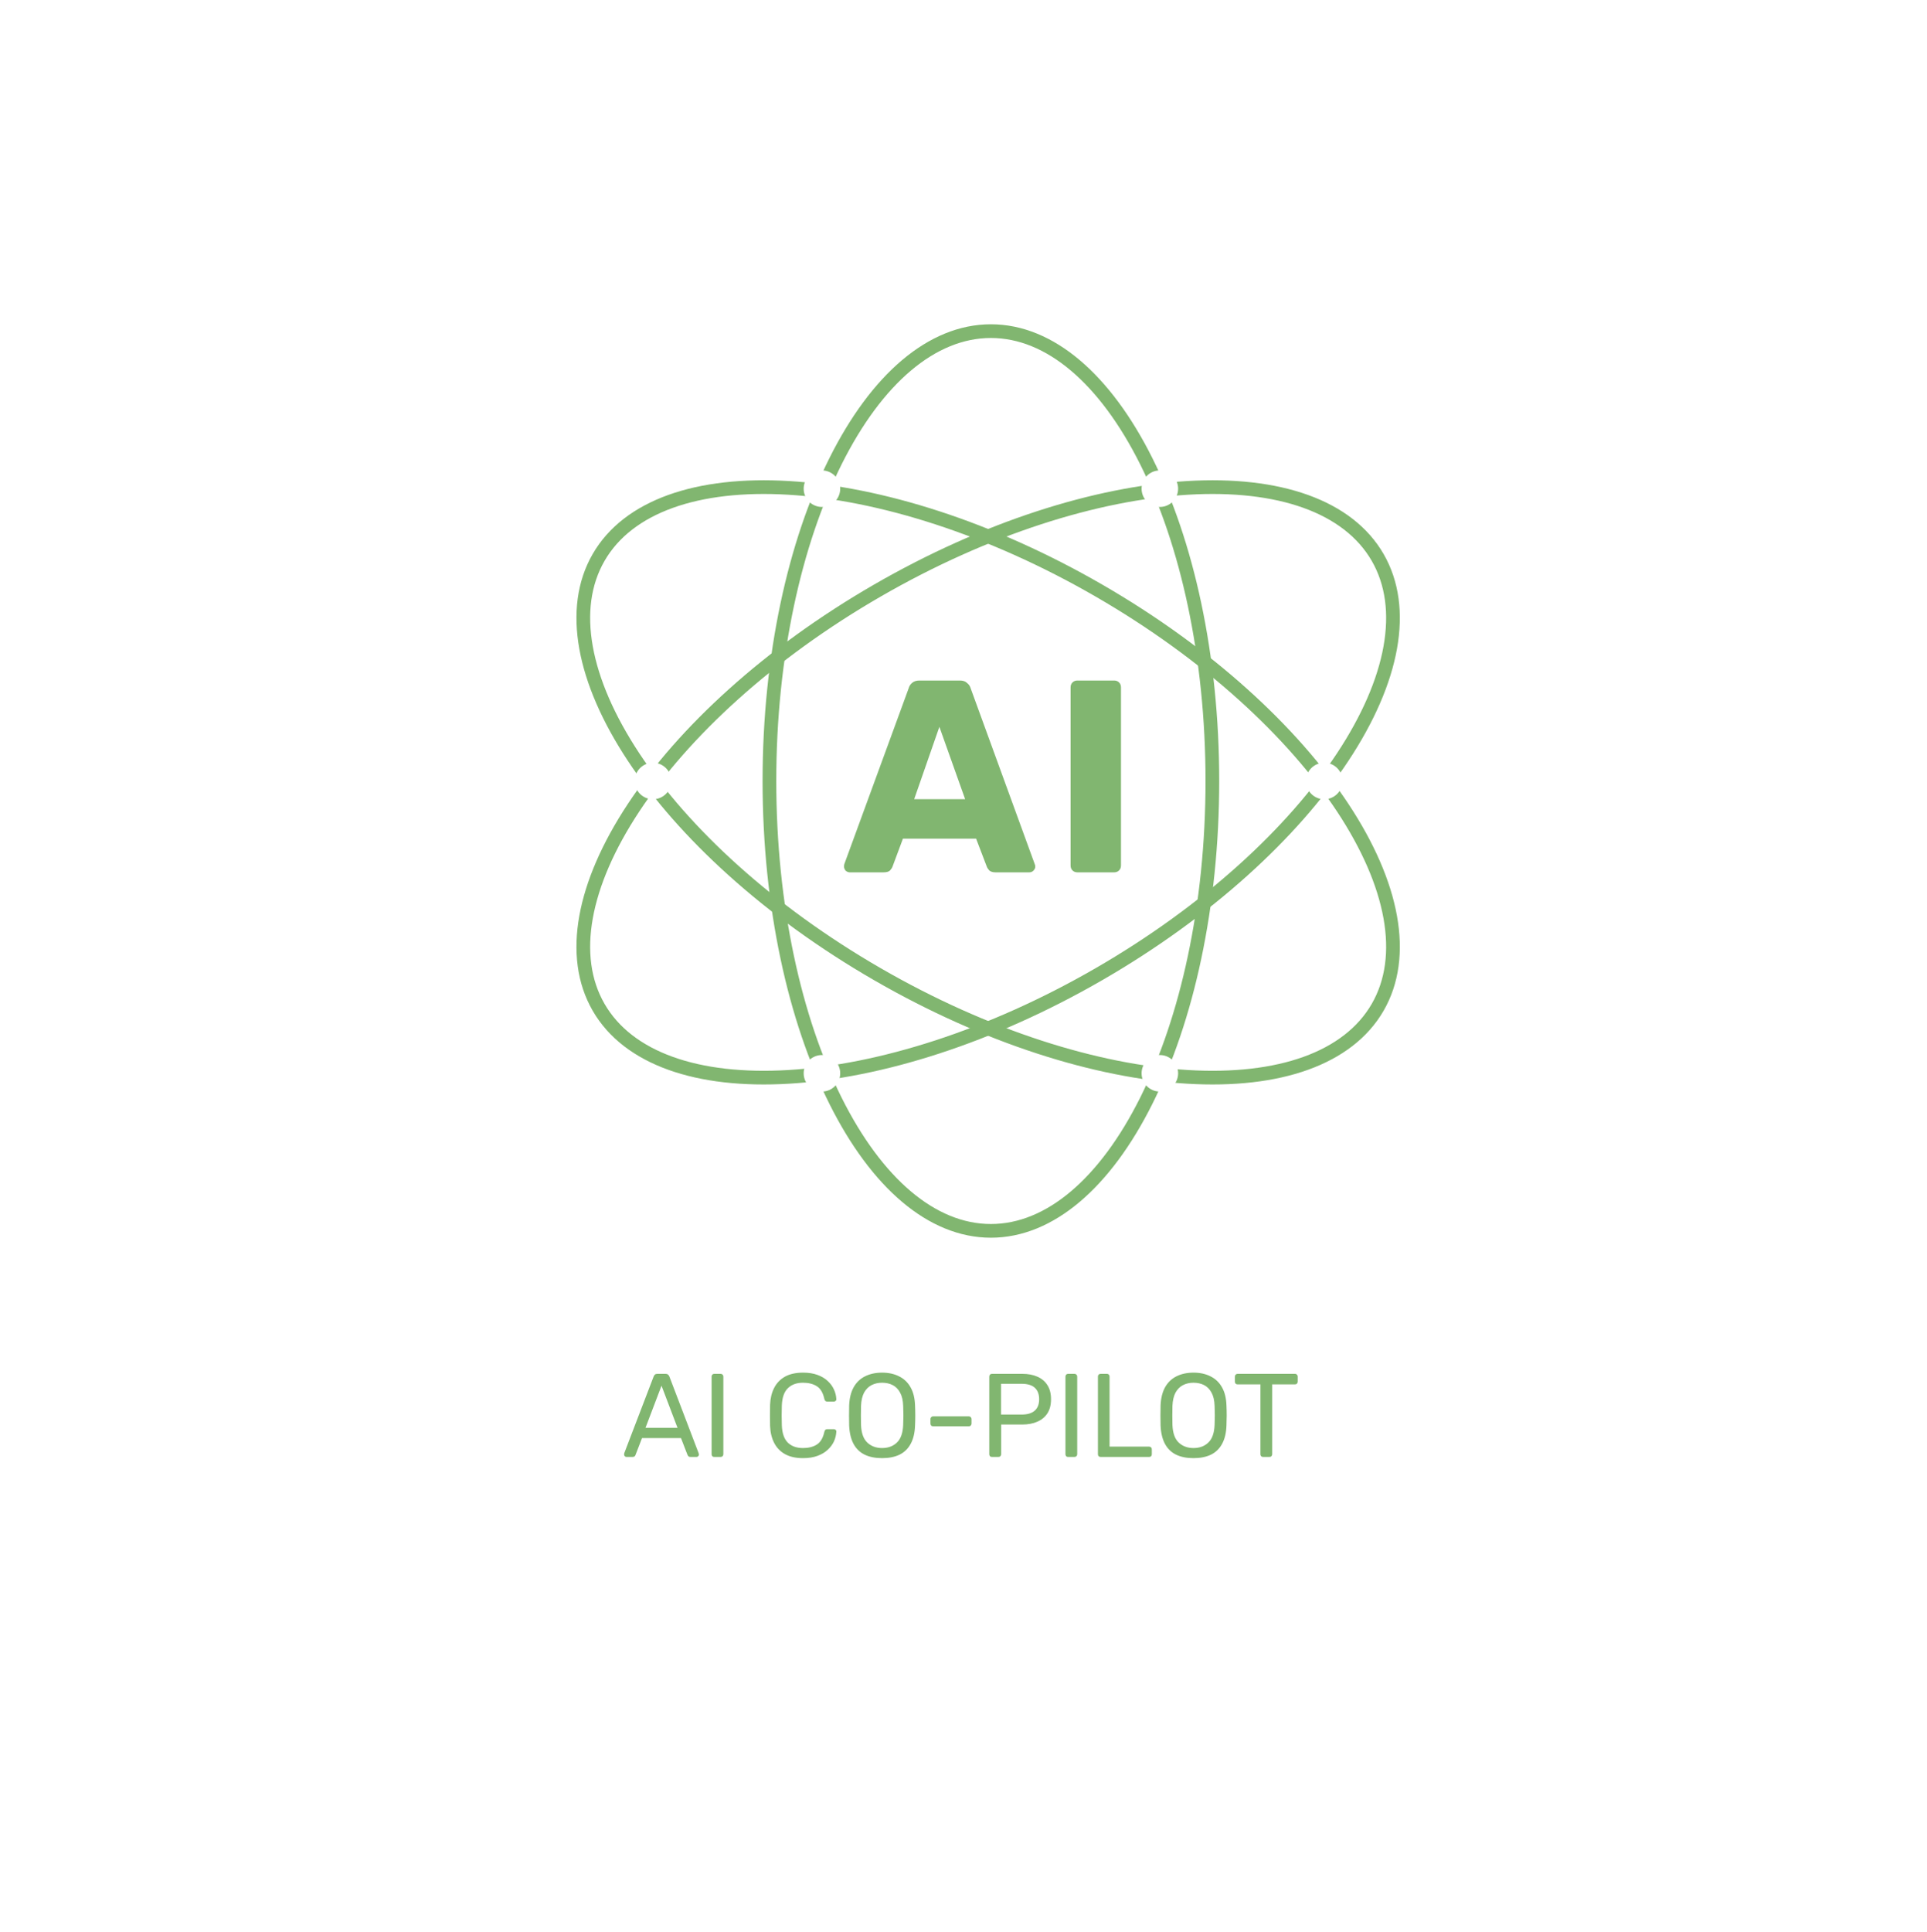 <?xml version="1.0" encoding="UTF-8"?>
<svg xmlns="http://www.w3.org/2000/svg" width="422" height="423" viewBox="0 0 422 423" fill="none">
  <g clip-path="url(#clip0_35_236)">
    <g filter="url(#filter0_d_35_236)">
      <path d="M366.07 35H54.42C43.695 35 35 43.695 35 54.42V366.07C35 376.795 43.695 385.49 54.42 385.49H366.07C376.795 385.49 385.49 376.795 385.49 366.07V54.42C385.49 43.695 376.795 35 366.07 35Z" fill="white"></path>
    </g>
    <path d="M137.196 319C137.058 319 136.936 318.948 136.832 318.844C136.728 318.74 136.676 318.619 136.676 318.48C136.676 318.393 136.685 318.298 136.702 318.194L143.15 301.372C143.22 301.199 143.315 301.06 143.436 300.956C143.558 300.852 143.74 300.8 143.982 300.8H145.75C145.976 300.8 146.149 300.852 146.27 300.956C146.409 301.06 146.513 301.199 146.582 301.372L153.004 318.194C153.039 318.298 153.056 318.393 153.056 318.48C153.056 318.619 153.004 318.74 152.9 318.844C152.796 318.948 152.675 319 152.536 319H151.21C151.002 319 150.846 318.948 150.742 318.844C150.656 318.74 150.595 318.645 150.56 318.558L149.13 314.866H140.602L139.172 318.558C139.155 318.645 139.094 318.74 138.99 318.844C138.886 318.948 138.73 319 138.522 319H137.196ZM141.356 312.63H148.376L144.866 303.4L141.356 312.63ZM156.434 319C156.244 319 156.096 318.948 155.992 318.844C155.888 318.723 155.836 318.575 155.836 318.402V301.398C155.836 301.225 155.888 301.086 155.992 300.982C156.096 300.861 156.244 300.8 156.434 300.8H157.812C157.986 300.8 158.124 300.861 158.228 300.982C158.35 301.086 158.41 301.225 158.41 301.398V318.402C158.41 318.575 158.35 318.723 158.228 318.844C158.124 318.948 157.986 319 157.812 319H156.434ZM175.871 319.26C174.276 319.26 172.95 318.965 171.893 318.376C170.853 317.787 170.064 316.963 169.527 315.906C168.989 314.849 168.695 313.618 168.643 312.214C168.625 311.503 168.617 310.741 168.617 309.926C168.617 309.111 168.625 308.331 168.643 307.586C168.695 306.182 168.989 304.951 169.527 303.894C170.064 302.837 170.853 302.013 171.893 301.424C172.95 300.835 174.276 300.54 175.871 300.54C177.067 300.54 178.115 300.705 179.017 301.034C179.918 301.363 180.663 301.805 181.253 302.36C181.859 302.915 182.319 303.539 182.631 304.232C182.943 304.908 183.116 305.61 183.151 306.338C183.168 306.494 183.116 306.624 182.995 306.728C182.891 306.832 182.761 306.884 182.605 306.884H181.175C181.019 306.884 180.88 306.841 180.759 306.754C180.655 306.667 180.577 306.511 180.525 306.286C180.23 304.934 179.675 304.007 178.861 303.504C178.063 303.001 177.058 302.75 175.845 302.75C174.458 302.75 173.357 303.149 172.543 303.946C171.728 304.726 171.286 305.983 171.217 307.716C171.165 309.137 171.165 310.593 171.217 312.084C171.286 313.817 171.728 315.083 172.543 315.88C173.357 316.66 174.458 317.05 175.845 317.05C177.058 317.05 178.063 316.799 178.861 316.296C179.675 315.793 180.23 314.866 180.525 313.514C180.577 313.289 180.655 313.133 180.759 313.046C180.88 312.959 181.019 312.916 181.175 312.916H182.605C182.761 312.916 182.891 312.968 182.995 313.072C183.116 313.176 183.168 313.306 183.151 313.462C183.116 314.19 182.943 314.901 182.631 315.594C182.319 316.27 181.859 316.885 181.253 317.44C180.663 317.995 179.918 318.437 179.017 318.766C178.115 319.095 177.067 319.26 175.871 319.26ZM193.161 319.26C191.688 319.26 190.422 319.009 189.365 318.506C188.308 317.986 187.493 317.197 186.921 316.14C186.349 315.065 186.028 313.722 185.959 312.11C185.942 311.347 185.933 310.619 185.933 309.926C185.933 309.215 185.942 308.479 185.959 307.716C186.028 306.121 186.358 304.795 186.947 303.738C187.554 302.663 188.386 301.866 189.443 301.346C190.518 300.809 191.757 300.54 193.161 300.54C194.582 300.54 195.822 300.809 196.879 301.346C197.954 301.866 198.794 302.663 199.401 303.738C200.008 304.795 200.337 306.121 200.389 307.716C200.424 308.479 200.441 309.215 200.441 309.926C200.441 310.619 200.424 311.347 200.389 312.11C200.337 313.722 200.016 315.065 199.427 316.14C198.855 317.197 198.04 317.986 196.983 318.506C195.926 319.009 194.652 319.26 193.161 319.26ZM193.161 317.05C194.496 317.05 195.579 316.651 196.411 315.854C197.26 315.057 197.72 313.765 197.789 311.98C197.824 311.2 197.841 310.507 197.841 309.9C197.841 309.276 197.824 308.583 197.789 307.82C197.754 306.624 197.529 305.653 197.113 304.908C196.714 304.163 196.177 303.617 195.501 303.27C194.825 302.923 194.045 302.75 193.161 302.75C192.312 302.75 191.549 302.923 190.873 303.27C190.197 303.617 189.651 304.163 189.235 304.908C188.836 305.653 188.611 306.624 188.559 307.82C188.542 308.583 188.533 309.276 188.533 309.9C188.533 310.507 188.542 311.2 188.559 311.98C188.628 313.765 189.088 315.057 189.937 315.854C190.786 316.651 191.861 317.05 193.161 317.05ZM204.361 312.292C204.187 312.292 204.04 312.24 203.919 312.136C203.815 312.015 203.763 311.867 203.763 311.694V310.706C203.763 310.533 203.815 310.394 203.919 310.29C204.04 310.169 204.187 310.108 204.361 310.108H212.161C212.334 310.108 212.473 310.169 212.577 310.29C212.698 310.394 212.759 310.533 212.759 310.706V311.694C212.759 311.867 212.698 312.015 212.577 312.136C212.473 312.24 212.334 312.292 212.161 312.292H204.361ZM217.245 319C217.054 319 216.907 318.948 216.803 318.844C216.699 318.723 216.647 318.575 216.647 318.402V301.424C216.647 301.233 216.699 301.086 216.803 300.982C216.907 300.861 217.054 300.8 217.245 300.8H223.849C225.131 300.8 226.241 301.008 227.177 301.424C228.13 301.84 228.867 302.464 229.387 303.296C229.907 304.111 230.167 305.133 230.167 306.364C230.167 307.595 229.907 308.617 229.387 309.432C228.867 310.247 228.13 310.862 227.177 311.278C226.241 311.694 225.131 311.902 223.849 311.902H219.247V318.402C219.247 318.575 219.186 318.723 219.065 318.844C218.961 318.948 218.813 319 218.623 319H217.245ZM219.221 309.718H223.719C225.001 309.718 225.963 309.432 226.605 308.86C227.246 308.288 227.567 307.456 227.567 306.364C227.567 305.289 227.255 304.457 226.631 303.868C226.007 303.279 225.036 302.984 223.719 302.984H219.221V309.718ZM233.926 319C233.736 319 233.588 318.948 233.484 318.844C233.38 318.723 233.328 318.575 233.328 318.402V301.398C233.328 301.225 233.38 301.086 233.484 300.982C233.588 300.861 233.736 300.8 233.926 300.8H235.304C235.478 300.8 235.616 300.861 235.72 300.982C235.842 301.086 235.902 301.225 235.902 301.398V318.402C235.902 318.575 235.842 318.723 235.72 318.844C235.616 318.948 235.478 319 235.304 319H233.926ZM241.036 319C240.845 319 240.698 318.948 240.594 318.844C240.49 318.723 240.438 318.575 240.438 318.402V301.398C240.438 301.225 240.49 301.086 240.594 300.982C240.698 300.861 240.845 300.8 241.036 300.8H242.414C242.587 300.8 242.726 300.861 242.83 300.982C242.934 301.086 242.986 301.225 242.986 301.398V316.738H251.644C251.834 316.738 251.982 316.799 252.086 316.92C252.19 317.024 252.242 317.171 252.242 317.362V318.402C252.242 318.575 252.19 318.723 252.086 318.844C251.982 318.948 251.834 319 251.644 319H241.036ZM261.36 319.26C259.887 319.26 258.622 319.009 257.564 318.506C256.507 317.986 255.692 317.197 255.12 316.14C254.548 315.065 254.228 313.722 254.158 312.11C254.141 311.347 254.132 310.619 254.132 309.926C254.132 309.215 254.141 308.479 254.158 307.716C254.228 306.121 254.557 304.795 255.146 303.738C255.753 302.663 256.585 301.866 257.642 301.346C258.717 300.809 259.956 300.54 261.36 300.54C262.782 300.54 264.021 300.809 265.078 301.346C266.153 301.866 266.994 302.663 267.6 303.738C268.207 304.795 268.536 306.121 268.588 307.716C268.623 308.479 268.64 309.215 268.64 309.926C268.64 310.619 268.623 311.347 268.588 312.11C268.536 313.722 268.216 315.065 267.626 316.14C267.054 317.197 266.24 317.986 265.182 318.506C264.125 319.009 262.851 319.26 261.36 319.26ZM261.36 317.05C262.695 317.05 263.778 316.651 264.61 315.854C265.46 315.057 265.919 313.765 265.988 311.98C266.023 311.2 266.04 310.507 266.04 309.9C266.04 309.276 266.023 308.583 265.988 307.82C265.954 306.624 265.728 305.653 265.312 304.908C264.914 304.163 264.376 303.617 263.7 303.27C263.024 302.923 262.244 302.75 261.36 302.75C260.511 302.75 259.748 302.923 259.072 303.27C258.396 303.617 257.85 304.163 257.434 304.908C257.036 305.653 256.81 306.624 256.758 307.82C256.741 308.583 256.732 309.276 256.732 309.9C256.732 310.507 256.741 311.2 256.758 311.98C256.828 313.765 257.287 315.057 258.136 315.854C258.986 316.651 260.06 317.05 261.36 317.05ZM276.625 319C276.452 319 276.304 318.948 276.183 318.844C276.079 318.723 276.027 318.575 276.027 318.402V303.114H271.035C270.862 303.114 270.714 303.062 270.593 302.958C270.489 302.837 270.437 302.689 270.437 302.516V301.424C270.437 301.233 270.489 301.086 270.593 300.982C270.714 300.861 270.862 300.8 271.035 300.8H283.567C283.758 300.8 283.905 300.861 284.009 300.982C284.13 301.086 284.191 301.233 284.191 301.424V302.516C284.191 302.689 284.13 302.837 284.009 302.958C283.905 303.062 283.758 303.114 283.567 303.114H278.601V318.402C278.601 318.575 278.54 318.723 278.419 318.844C278.315 318.948 278.168 319 277.977 319H276.625Z" fill="#81B670"></path>
    <path d="M186.099 191C185.779 191 185.479 190.88 185.199 190.64C184.959 190.36 184.839 190.06 184.839 189.74C184.839 189.54 184.859 189.36 184.899 189.2L198.999 150.68C199.119 150.24 199.359 149.86 199.719 149.54C200.119 149.18 200.659 149 201.339 149H210.219C210.899 149 211.419 149.18 211.779 149.54C212.179 149.86 212.439 150.24 212.559 150.68L226.599 189.2C226.679 189.36 226.719 189.54 226.719 189.74C226.719 190.06 226.579 190.36 226.299 190.64C226.059 190.88 225.759 191 225.399 191H218.019C217.419 191 216.959 190.86 216.639 190.58C216.359 190.26 216.179 189.98 216.099 189.74L213.759 183.62H197.739L195.459 189.74C195.379 189.98 195.199 190.26 194.919 190.58C194.639 190.86 194.159 191 193.479 191H186.099ZM200.199 174.98H211.359L205.719 159.14L200.199 174.98ZM235.948 191C235.508 191 235.148 190.86 234.868 190.58C234.588 190.3 234.448 189.94 234.448 189.5V150.5C234.448 150.06 234.588 149.7 234.868 149.42C235.148 149.14 235.508 149 235.948 149H243.988C244.428 149 244.788 149.14 245.068 149.42C245.348 149.7 245.488 150.06 245.488 150.5V189.5C245.488 189.94 245.348 190.3 245.068 190.58C244.788 190.86 244.428 191 243.988 191H235.948Z" fill="#81B670"></path>
    <path d="M265.5 171C265.5 198.432 259.937 223.193 251.014 241.04C242.045 258.977 229.933 269.5 217 269.5C204.067 269.5 191.955 258.977 182.986 241.04C174.063 223.193 168.5 198.432 168.5 171C168.5 143.568 174.063 118.807 182.986 100.96C191.955 83.023 204.067 72.5 217 72.5C229.933 72.5 242.045 83.023 251.014 100.96C259.937 118.807 265.5 143.568 265.5 171Z" stroke="#81B670" stroke-width="3"></path>
    <path d="M240.647 213.303C216.891 227.019 192.666 234.582 172.748 235.778C152.73 236.979 137.56 231.751 131.094 220.551C124.628 209.351 127.685 193.6 138.734 176.864C149.729 160.213 168.391 143.015 192.147 129.299C215.904 115.583 240.129 108.02 260.047 106.825C280.065 105.623 295.235 110.851 301.701 122.051C308.167 133.251 305.11 149.003 294.061 165.738C283.066 182.39 264.404 199.588 240.647 213.303Z" stroke="#81B670" stroke-width="3"></path>
    <path d="M192.147 213.303C168.391 199.588 149.729 182.39 138.734 165.738C127.685 149.003 124.628 133.251 131.094 122.051C137.56 110.851 152.73 105.623 172.748 106.825C192.666 108.02 216.891 115.583 240.647 129.299C264.404 143.015 283.066 160.213 294.061 176.864C305.11 193.6 308.167 209.351 301.701 220.551C295.235 231.751 280.065 236.979 260.047 235.778C240.129 234.582 215.904 227.019 192.147 213.303Z" stroke="#81B670" stroke-width="3"></path>
    <circle cx="180" cy="107" r="4" fill="white"></circle>
    <circle cx="254" cy="107" r="4" fill="white"></circle>
    <circle cx="290" cy="171" r="4" fill="white"></circle>
    <circle cx="254" cy="235" r="4" fill="white"></circle>
    <circle cx="180" cy="235" r="4" fill="white"></circle>
    <circle cx="143" cy="171" r="4" fill="white"></circle>
  </g>
  <defs>
    <filter id="filter0_d_35_236" x="-1" y="-1" width="422.49" height="422.49" color-interpolation-filters="sRGB">
      <feFlood flood-opacity="0" result="BackgroundImageFix"></feFlood>
      <feColorMatrix in="SourceAlpha" type="matrix" values="0 0 0 0 0 0 0 0 0 0 0 0 0 0 0 0 0 0 127 0" result="hardAlpha"></feColorMatrix>
      <feOffset></feOffset>
      <feGaussianBlur stdDeviation="18"></feGaussianBlur>
      <feColorMatrix type="matrix" values="0 0 0 0 0 0 0 0 0 0 0 0 0 0 0 0 0 0 0.2 0"></feColorMatrix>
      <feBlend mode="normal" in2="BackgroundImageFix" result="effect1_dropShadow_35_236"></feBlend>
      <feBlend mode="normal" in="SourceGraphic" in2="effect1_dropShadow_35_236" result="shape"></feBlend>
    </filter>
    <clipPath id="clip0_35_236">
      <rect width="421.42" height="422.17" fill="white"></rect>
    </clipPath>
  </defs>
</svg>
